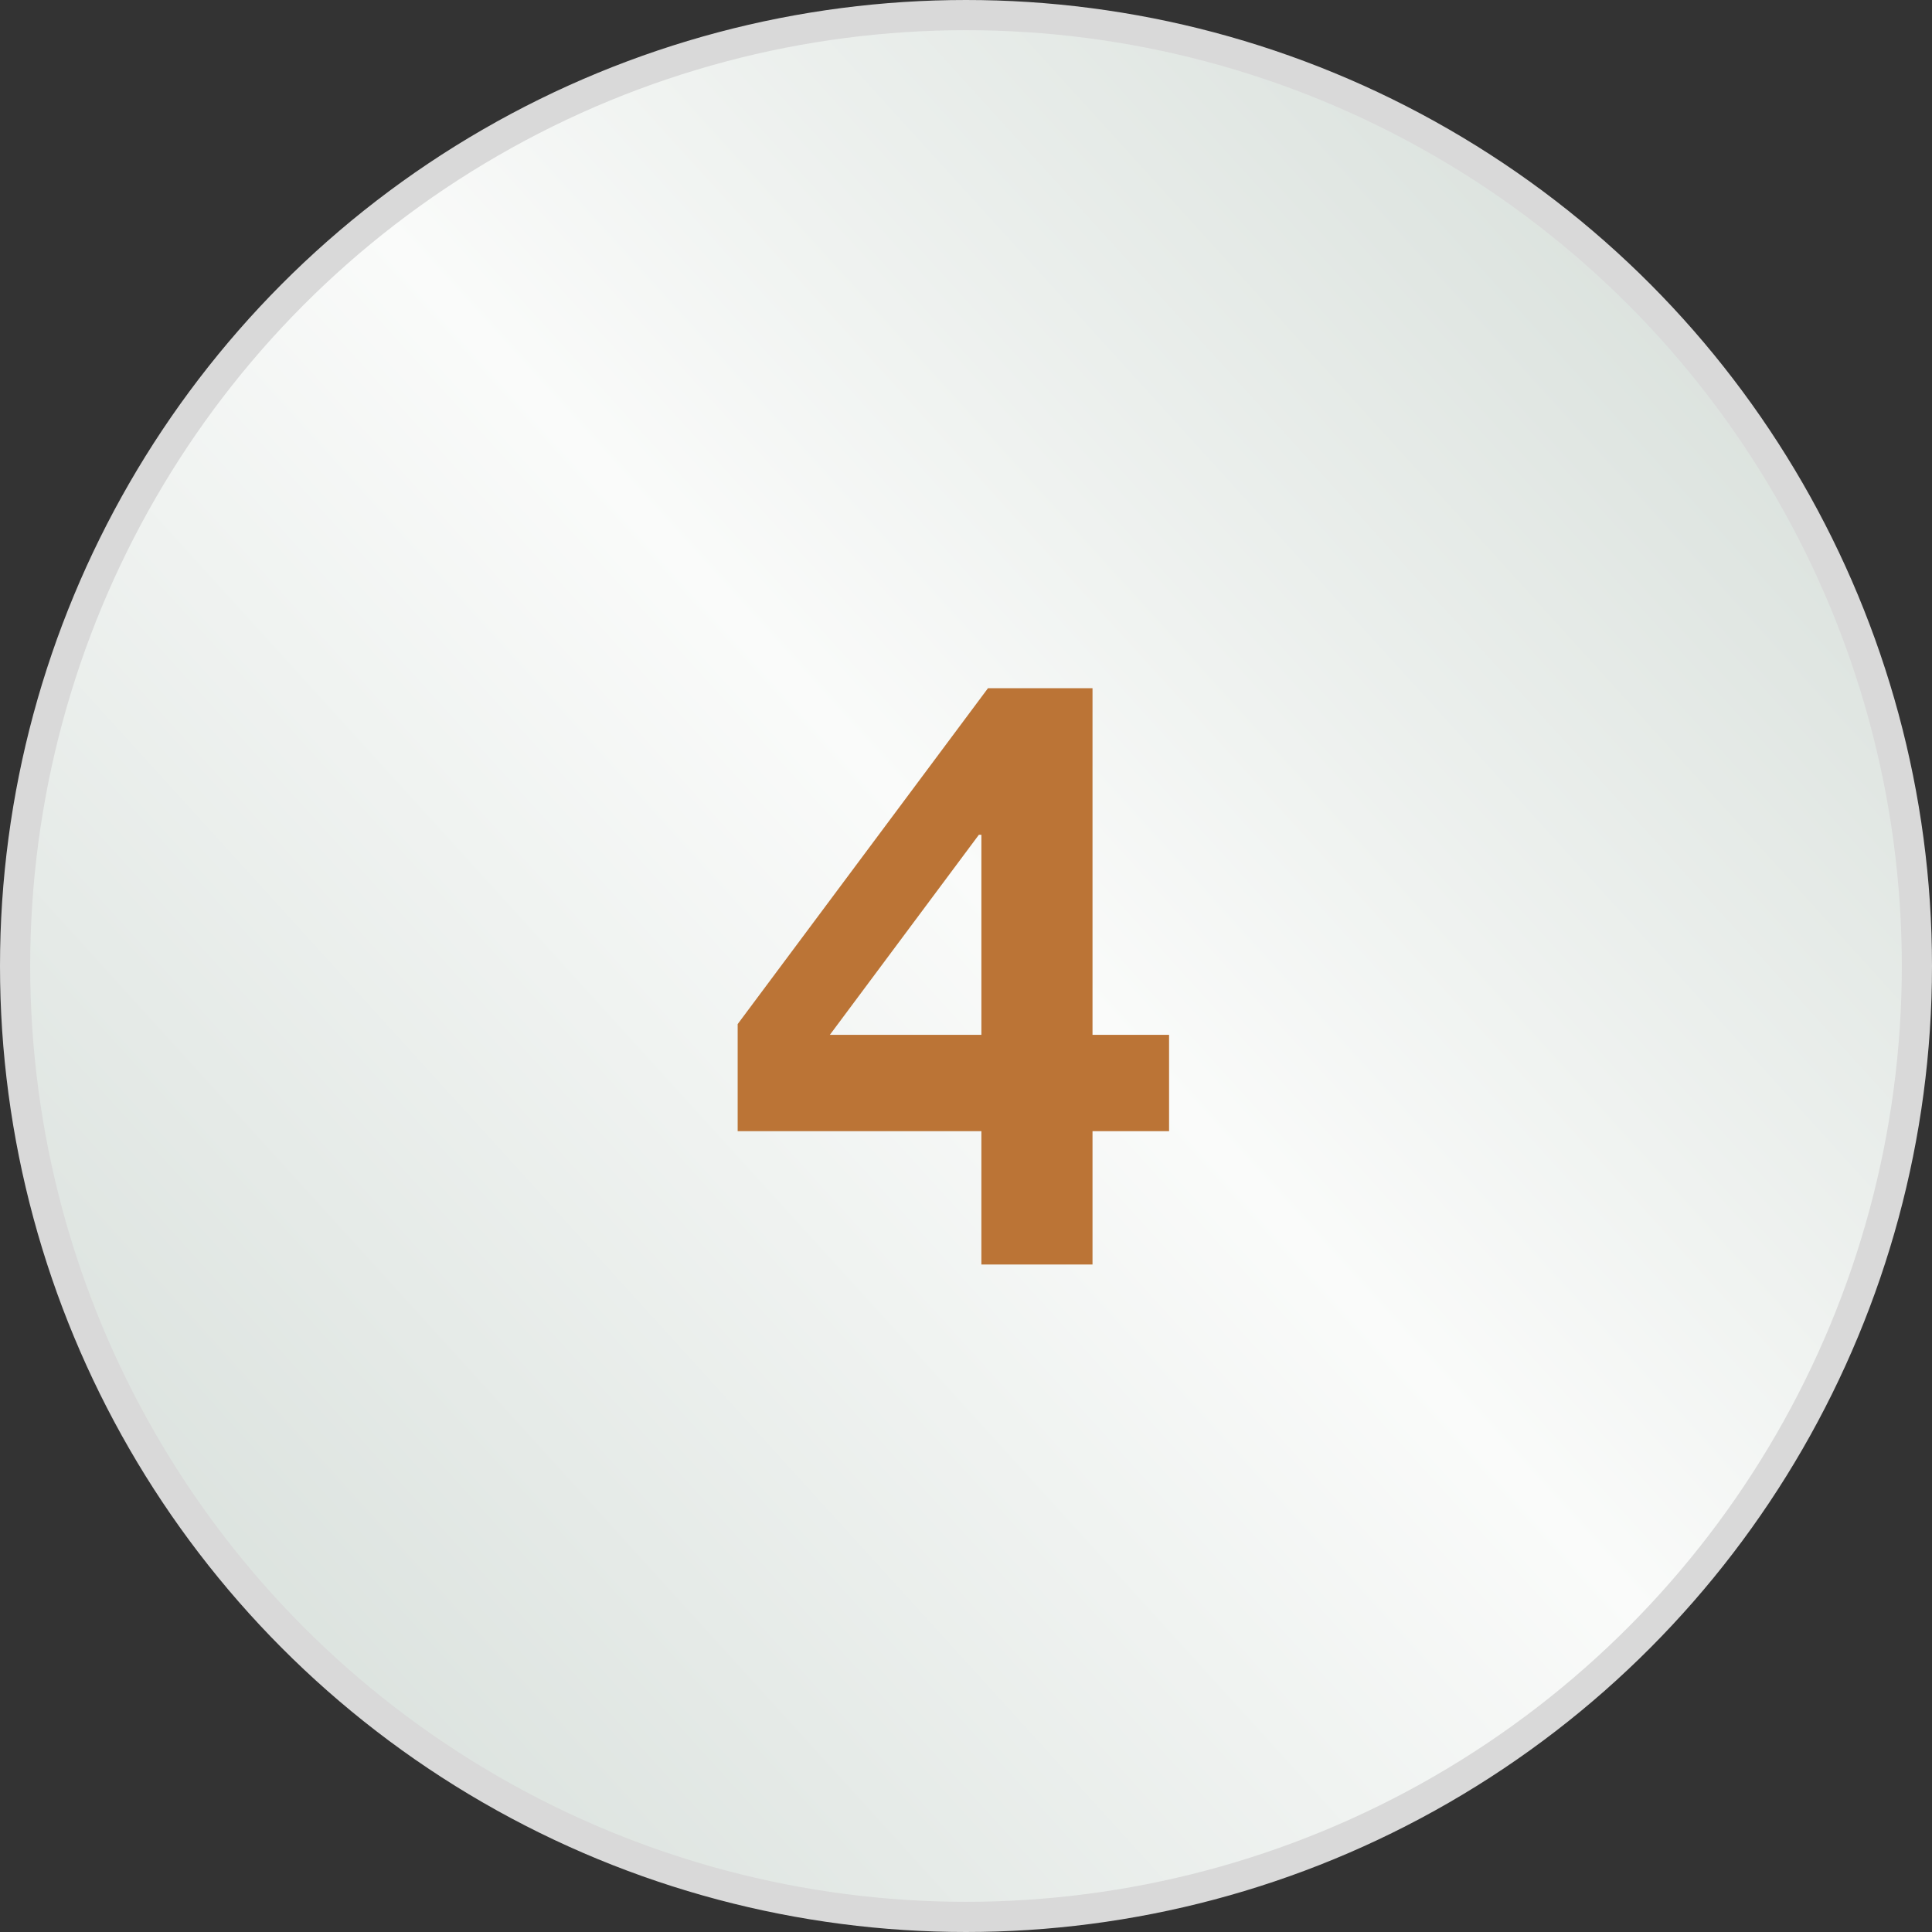 <svg width="54" height="54" viewBox="0 0 54 54" fill="none" xmlns="http://www.w3.org/2000/svg">
<rect x="0" y="0" width="54" height="54" fill="#333333" stroke="none"/>
<circle cx="27" cy="27" r="26.578" fill="url(#paint0_linear_536_5311)" stroke="#D9D9D9" stroke-width="0.844"/>
<path d="M27.43 28.924V23.332H27.36L23.195 28.924H27.43ZM27.43 35.344V31.616H20.618V28.624L27.614 19.236H30.536V28.924H32.676V31.616H30.536V35.344H27.43Z" fill="#BB7436"/>
<defs>
<linearGradient id="paint0_linear_536_5311" x1="5.034" y1="47.136" x2="50.339" y2="5.949" gradientUnits="userSpaceOnUse">
<stop offset="0.03" stop-color="#DBE2DE"/>
<stop offset="0.516" stop-color="#FAFBFA"/>
<stop offset="1" stop-color="#D6DED9"/>
</linearGradient>
</defs>
</svg>
